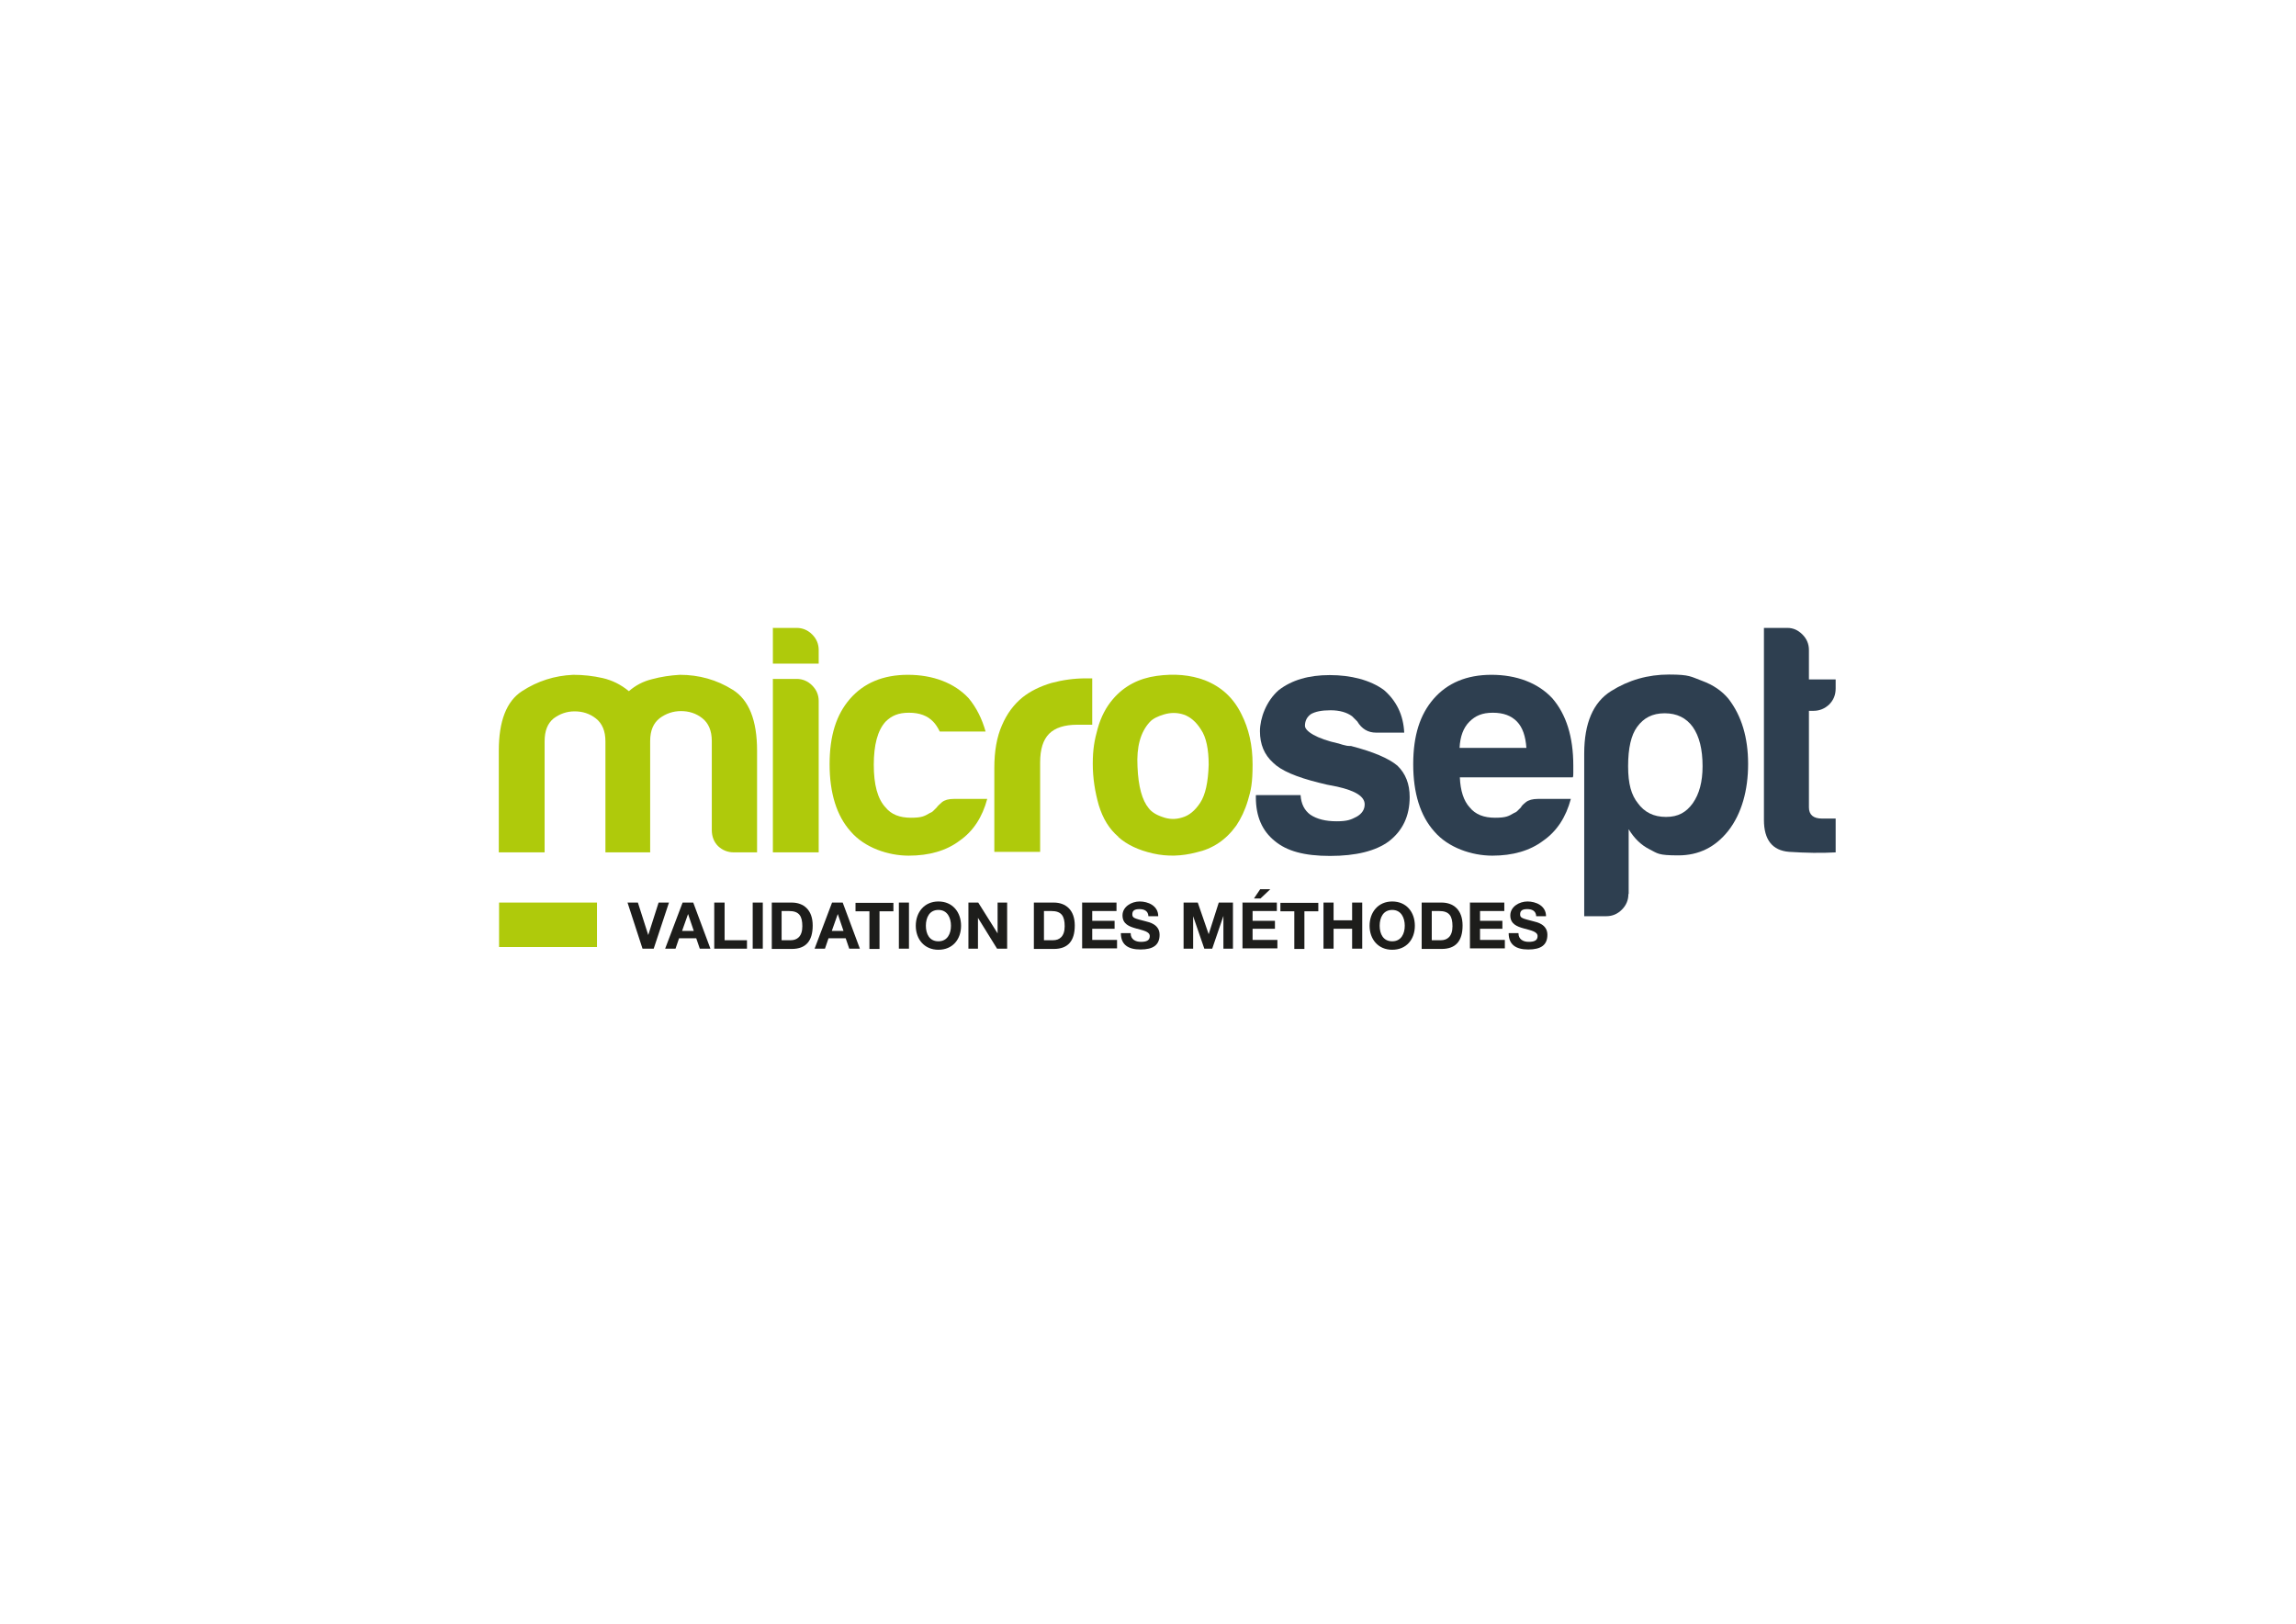 <svg xmlns="http://www.w3.org/2000/svg" xmlns:xlink="http://www.w3.org/1999/xlink" viewBox="0 0 841.9 595.3"><defs><style> .st0 { fill: none; } .st1 { fill: #1d1d1b; } .st2 { fill: #2e3f50; } .st3 { fill: #fff; } .st4 { clip-path: url(#clippath); } .st5 { fill: #afca0b; } </style><clipPath id="clippath"><rect class="st0" x="183" y="230.2" width="490.1" height="149.5"></rect></clipPath></defs><g id="Calque_2"><rect class="st3" width="841.9" height="595.3"></rect></g><g id="Calque_1"><g><path class="st1" d="M239.8,347.8h-4.2l-5.5-16.9h3.8l3.8,11.9h0l3.8-11.9h3.8l-5.6,16.9Z"></path><path class="st1" d="M250.4,330.9h3.8l6.3,16.9h-3.9l-1.3-3.8h-6.3l-1.3,3.8h-3.8l6.4-16.9ZM250,341.3h4.4l-2.1-6.2h0l-2.2,6.2Z"></path><path class="st1" d="M262,330.9h3.7v13.8h8.2v3.1h-12v-16.9Z"></path><path class="st1" d="M276,330.9h3.7v16.9h-3.7v-16.9Z"></path><path class="st1" d="M283,330.9h7.3c4.4,0,7.7,2.7,7.7,8.4s-2.5,8.6-7.7,8.6h-7.3v-16.9ZM286.7,344.7h3.3c2.2,0,4.2-1.3,4.2-5.1s-1.2-5.6-4.9-5.6h-2.7v10.7Z"></path><path class="st1" d="M305.2,330.9h3.8l6.3,16.9h-3.9l-1.3-3.8h-6.3l-1.3,3.8h-3.8l6.4-16.9ZM304.9,341.3h4.4l-2.1-6.2h0l-2.2,6.2Z"></path><path class="st1" d="M318.8,334.1h-5.1v-3.1h13.9v3.1h-5.1v13.8h-3.7v-13.8Z"></path><path class="st1" d="M329.6,330.9h3.7v16.9h-3.7v-16.9Z"></path><path class="st1" d="M344.1,330.5c5.2,0,8.3,3.9,8.3,8.9s-3.1,8.8-8.3,8.8-8.3-3.9-8.3-8.8,3.1-8.9,8.3-8.9ZM344.1,345.1c3.3,0,4.6-2.8,4.6-5.7s-1.3-5.8-4.6-5.8-4.6,2.8-4.6,5.8,1.3,5.7,4.6,5.7Z"></path><path class="st1" d="M355,330.9h3.7l7.1,11.3h0v-11.3h3.5v16.9h-3.7l-7-11.3h0v11.3h-3.5v-16.9Z"></path><path class="st1" d="M379.1,330.9h7.3c4.4,0,7.7,2.7,7.7,8.4s-2.5,8.6-7.7,8.6h-7.3v-16.9ZM382.9,344.7h3.3c2.2,0,4.2-1.3,4.2-5.1s-1.2-5.6-4.9-5.6h-2.7v10.7Z"></path><path class="st1" d="M396.7,330.9h12.7v3.1h-8.9v3.6h8.2v2.9h-8.2v4.1h9.1v3.1h-12.8v-16.9Z"></path><path class="st1" d="M414.6,342.2c0,2.2,1.8,3.1,3.7,3.1s3.3-.4,3.3-2.1-2.5-2.1-5-2.8c-2.5-.7-5-1.6-5-4.8s3.3-5.1,6.3-5.1,6.8,1.5,6.8,5.4h-3.6c-.1-2-1.6-2.6-3.3-2.6s-2.6.5-2.6,1.9.8,1.5,5,2.6c1.2.3,5,1.1,5,4.9s-2.4,5.4-7,5.4-7.2-1.8-7.2-6h3.6Z"></path><path class="st1" d="M434,330.9h5.2l4,11.6h0l3.7-11.6h5.2v16.9h-3.5v-12h0l-4.1,12h-2.9l-4.1-11.9h0v11.9h-3.5v-16.9Z"></path><path class="st1" d="M455.5,330.9h12.7v3.1h-8.9v3.6h8.2v2.9h-8.2v4.1h9.1v3.1h-12.8v-16.9ZM462.1,329.4h-2.3l2.3-3.4h3.7l-3.6,3.4Z"></path><path class="st1" d="M474.6,334.1h-5.1v-3.1h13.9v3.1h-5.1v13.8h-3.7v-13.8Z"></path><path class="st1" d="M485.3,330.9h3.7v6.5h6.8v-6.5h3.7v16.9h-3.7v-7.3h-6.8v7.3h-3.7v-16.9Z"></path><path class="st1" d="M510.5,330.5c5.2,0,8.3,3.9,8.3,8.9s-3.1,8.8-8.3,8.8-8.3-3.9-8.3-8.8,3.1-8.9,8.3-8.9ZM510.5,345.1c3.3,0,4.6-2.8,4.6-5.7s-1.3-5.8-4.6-5.8-4.6,2.8-4.6,5.8,1.3,5.7,4.6,5.7Z"></path><path class="st1" d="M521.3,330.9h7.3c4.4,0,7.7,2.7,7.7,8.4s-2.5,8.6-7.7,8.6h-7.3v-16.9ZM525.1,344.7h3.3c2.2,0,4.2-1.3,4.2-5.1s-1.2-5.6-4.9-5.6h-2.7v10.7Z"></path><path class="st1" d="M538.9,330.9h12.7v3.1h-8.9v3.6h8.2v2.9h-8.2v4.1h9.1v3.1h-12.8v-16.9Z"></path><path class="st1" d="M556.8,342.2c0,2.2,1.8,3.1,3.7,3.1s3.3-.4,3.3-2.1-2.5-2.1-5-2.8c-2.5-.7-5-1.6-5-4.8s3.3-5.1,6.3-5.1,6.8,1.5,6.8,5.4h-3.6c-.1-2-1.6-2.6-3.3-2.6s-2.6.5-2.6,1.9.8,1.5,5,2.6c1.2.3,5,1.1,5,4.9s-2.4,5.4-7,5.4-7.2-1.8-7.2-6h3.6Z"></path></g><rect class="st5" x="183" y="330.9" width="35.9" height="16.3"></rect><g class="st4"><path class="st5" d="M238.5,312.5h-16.5v-40.7c0-3.8-1.2-6.6-3.5-8.4-2.3-1.8-4.9-2.6-7.8-2.6s-5.4.9-7.7,2.6c-2.2,1.8-3.3,4.5-3.3,8.4v40.7h-16.8v-37.3c0-10.8,2.8-18.1,8.5-21.8,5.7-3.7,11.9-5.7,18.8-6,3.7,0,7.3.4,10.8,1.2,3.5.8,6.7,2.4,9.6,4.8,2.4-2.1,5.2-3.6,8.5-4.4,3.3-.9,6.7-1.4,10.2-1.6,7,0,13.5,1.8,19.4,5.5,5.9,3.7,8.9,11.1,8.9,22.3v37.3h-8.4c-2.4,0-4.3-.8-5.9-2.3-1.5-1.5-2.3-3.5-2.3-5.9v-32.6c0-3.8-1.2-6.6-3.5-8.4-2.3-1.8-4.9-2.6-7.8-2.6s-5.5.9-7.8,2.6c-2.3,1.8-3.5,4.5-3.5,8.4v40.7Z"></path><path class="st5" d="M283.5,248.9h8.6c2.2,0,4.1.8,5.7,2.4,1.6,1.6,2.4,3.5,2.4,5.7v55.5h-16.8v-63.7ZM283.5,230.2h8.6c2.2,0,4.1.8,5.7,2.4,1.6,1.6,2.4,3.5,2.4,5.7v5h-16.8v-13.2Z"></path><path class="st5" d="M350,292.9h12c-1.8,6.7-5.1,11.8-10.1,15.3-4.9,3.7-11.2,5.5-18.7,5.5s-16.2-2.9-21.3-8.9c-5.1-5.7-7.7-14-7.7-24.6s2.5-18.2,7.4-23.9c5.1-5.9,12.2-8.9,21.3-8.9s17,2.9,22.3,8.6c2.9,3.5,4.9,7.6,6.2,12.2h-16.8c-.8-1.6-1.6-2.8-2.4-3.6-2.1-2.2-5-3.3-8.9-3.3s-6.4,1.1-8.6,3.3c-2.9,3.2-4.3,8.5-4.3,15.8s1.4,12.5,4.3,15.6c2.1,2.6,5.2,3.8,9.3,3.8s5-.6,6.9-1.7c.5-.2.9-.4,1.3-.8.4-.4.8-.8,1.3-1.3.3-.5,1-1.1,1.9-1.9,1-.8,2.4-1.2,4.3-1.2"></path><path class="st5" d="M364.6,312.5v-30.9c0-6.2.9-11.4,2.8-15.7,1.8-4.2,4.3-7.6,7.5-10.2,3-2.4,6.6-4.1,10.6-5.3,4.1-1.1,8.3-1.7,12.6-1.7h2.4v17h-5.5c-4.6,0-8.1,1.1-10.3,3.3-2.2,2.2-3.3,5.7-3.3,10.5v32.8h-16.8Z"></path><path class="st5" d="M421.6,264.7c-3.4,3.7-4.9,9.1-4.5,16.4.3,7.3,1.7,12.3,4.1,15.2,1,1.3,2.6,2.4,5,3.2,2.4.9,4.8,1,7.3.2,2.5-.7,4.7-2.5,6.6-5.4,1.9-2.9,2.9-7.5,3.1-13.9,0-5.7-.9-10.1-2.8-12.9-1.8-2.9-4-4.7-6.3-5.5-2.4-.8-4.8-.8-7.2-.1s-4.2,1.6-5.3,2.8M410.1,306.8c-3.4-2.9-5.7-6.7-7.2-11.6-1.4-4.9-2.2-9.9-2.2-15.2s.6-8.6,1.8-12.9c1.2-4.3,3.1-7.9,5.6-10.8,4.1-4.8,9.5-7.6,16-8.5,6.5-.9,12.4-.4,17.7,1.6,6.1,2.4,10.5,6.5,13.4,12.4,2.7,5.3,4.1,11.4,4.1,18.4s-.6,9.5-1.7,13.2c-1.1,3.7-2.6,6.8-4.3,9.3-3.8,5.3-8.7,8.5-14.6,9.8-5.3,1.4-10.6,1.6-15.9.4-5.3-1.2-9.6-3.2-12.8-6.1"></path><path class="st2" d="M460.6,291.5h16.3c.2,3.2,1.4,5.6,3.6,7.2,2.4,1.6,5.6,2.4,9.6,2.4s5.3-.6,7.4-1.7c1.9-1.1,2.9-2.6,2.9-4.5,0-2.9-3.4-5-10.1-6.5-2.9-.5-5-1-6.5-1.4-8.5-2.1-14.1-4.5-17-7.4-3.2-2.9-4.8-6.7-4.8-11.5s2.3-11.1,6.9-15.1c4.8-3.7,11-5.5,18.7-5.5s14.9,1.8,19.9,5.5c4.6,4,7.1,9.2,7.4,15.6h-10.3c-3,0-5.3-1.4-6.9-4.1-.6-.6-1.3-1.3-1.9-1.9-1.9-1.4-4.5-2.2-7.9-2.2s-5.6.5-7.2,1.4c-1.4,1-2.2,2.4-2.2,4.3s4.1,4.7,12.4,6.5c1,.3,1.8.6,2.5.7.7.2,1.4.2,2,.2,8.1,2.1,13.8,4.5,17,7.2,3,2.9,4.5,6.7,4.5,11.5,0,7-2.6,12.4-7.7,16.3-4.8,3.5-12,5.3-21.5,5.3s-15.9-1.8-20.3-5.5c-4.6-3.7-6.9-9-6.9-16v-.7Z"></path><path class="st2" d="M535.3,274.2h24.4c-.3-4.3-1.4-7.5-3.4-9.6-2.1-2.2-5-3.3-8.9-3.3s-6.4,1.1-8.6,3.3c-2.2,2.2-3.4,5.4-3.6,9.6M564,292.9h12c-1.8,6.7-5.1,11.8-10.1,15.3-4.9,3.7-11.2,5.5-18.7,5.5s-16.2-2.9-21.3-8.9c-5.1-5.7-7.7-14-7.7-24.6s2.5-18.2,7.4-23.9c5.1-5.9,12.2-8.9,21.3-8.9s17,2.9,22.3,8.6c5.1,5.9,7.7,14.1,7.7,24.7v2.6c0,.8,0,1.4-.2,1.7h-41.4c.2,4.9,1.4,8.6,3.6,11,2.1,2.6,5.2,3.8,9.3,3.8s5-.6,6.9-1.7c.5-.2.9-.4,1.3-.8.4-.4.8-.8,1.3-1.3.2-.5.8-1.1,1.8-1.9,1-.8,2.5-1.2,4.4-1.2"></path><path class="st2" d="M624.3,280.9c0-6.2-1.2-11-3.6-14.4-2.4-3.3-5.8-5-10.3-5s-7.7,1.7-10.1,5c-2.2,3-3.3,7.8-3.3,14.4s1.2,10.6,3.6,13.6c2.4,3.3,5.8,5,10.3,5s7.4-1.7,9.8-5c2.4-3.4,3.6-7.9,3.6-13.6M597.1,327.8c0,2.2-.8,4.1-2.4,5.7-1.6,1.6-3.5,2.4-5.7,2.4h-8.1v-59.6c0-11.2,3.3-18.8,9.8-22.9,6.5-4.1,13.6-6.1,21.3-6.1s8,.8,12.1,2.3c4.1,1.5,7.3,3.7,9.7,6.6,4.8,6.2,7.2,14.2,7.2,23.9s-2.4,18.2-7.2,24.4c-4.8,6.1-10.9,9.1-18.4,9.1s-7.5-.7-10.5-2.2c-3.2-1.6-5.7-4.1-7.7-7.4v23.7Z"></path><path class="st2" d="M673.1,312.5c-5.3.3-11,.2-17.1-.2-6.1-.5-9.2-4.4-9.2-11.7v-70.4h8.6c2.1,0,3.9.8,5.5,2.4,1.6,1.6,2.4,3.5,2.4,5.7v10.8h9.8v3.3c0,2.4-.8,4.3-2.4,5.9-1.6,1.5-3.5,2.3-5.7,2.3h-1.7v35.4c0,2.7,1.6,4.1,4.8,4.1h5v12.4Z"></path></g></g></svg>